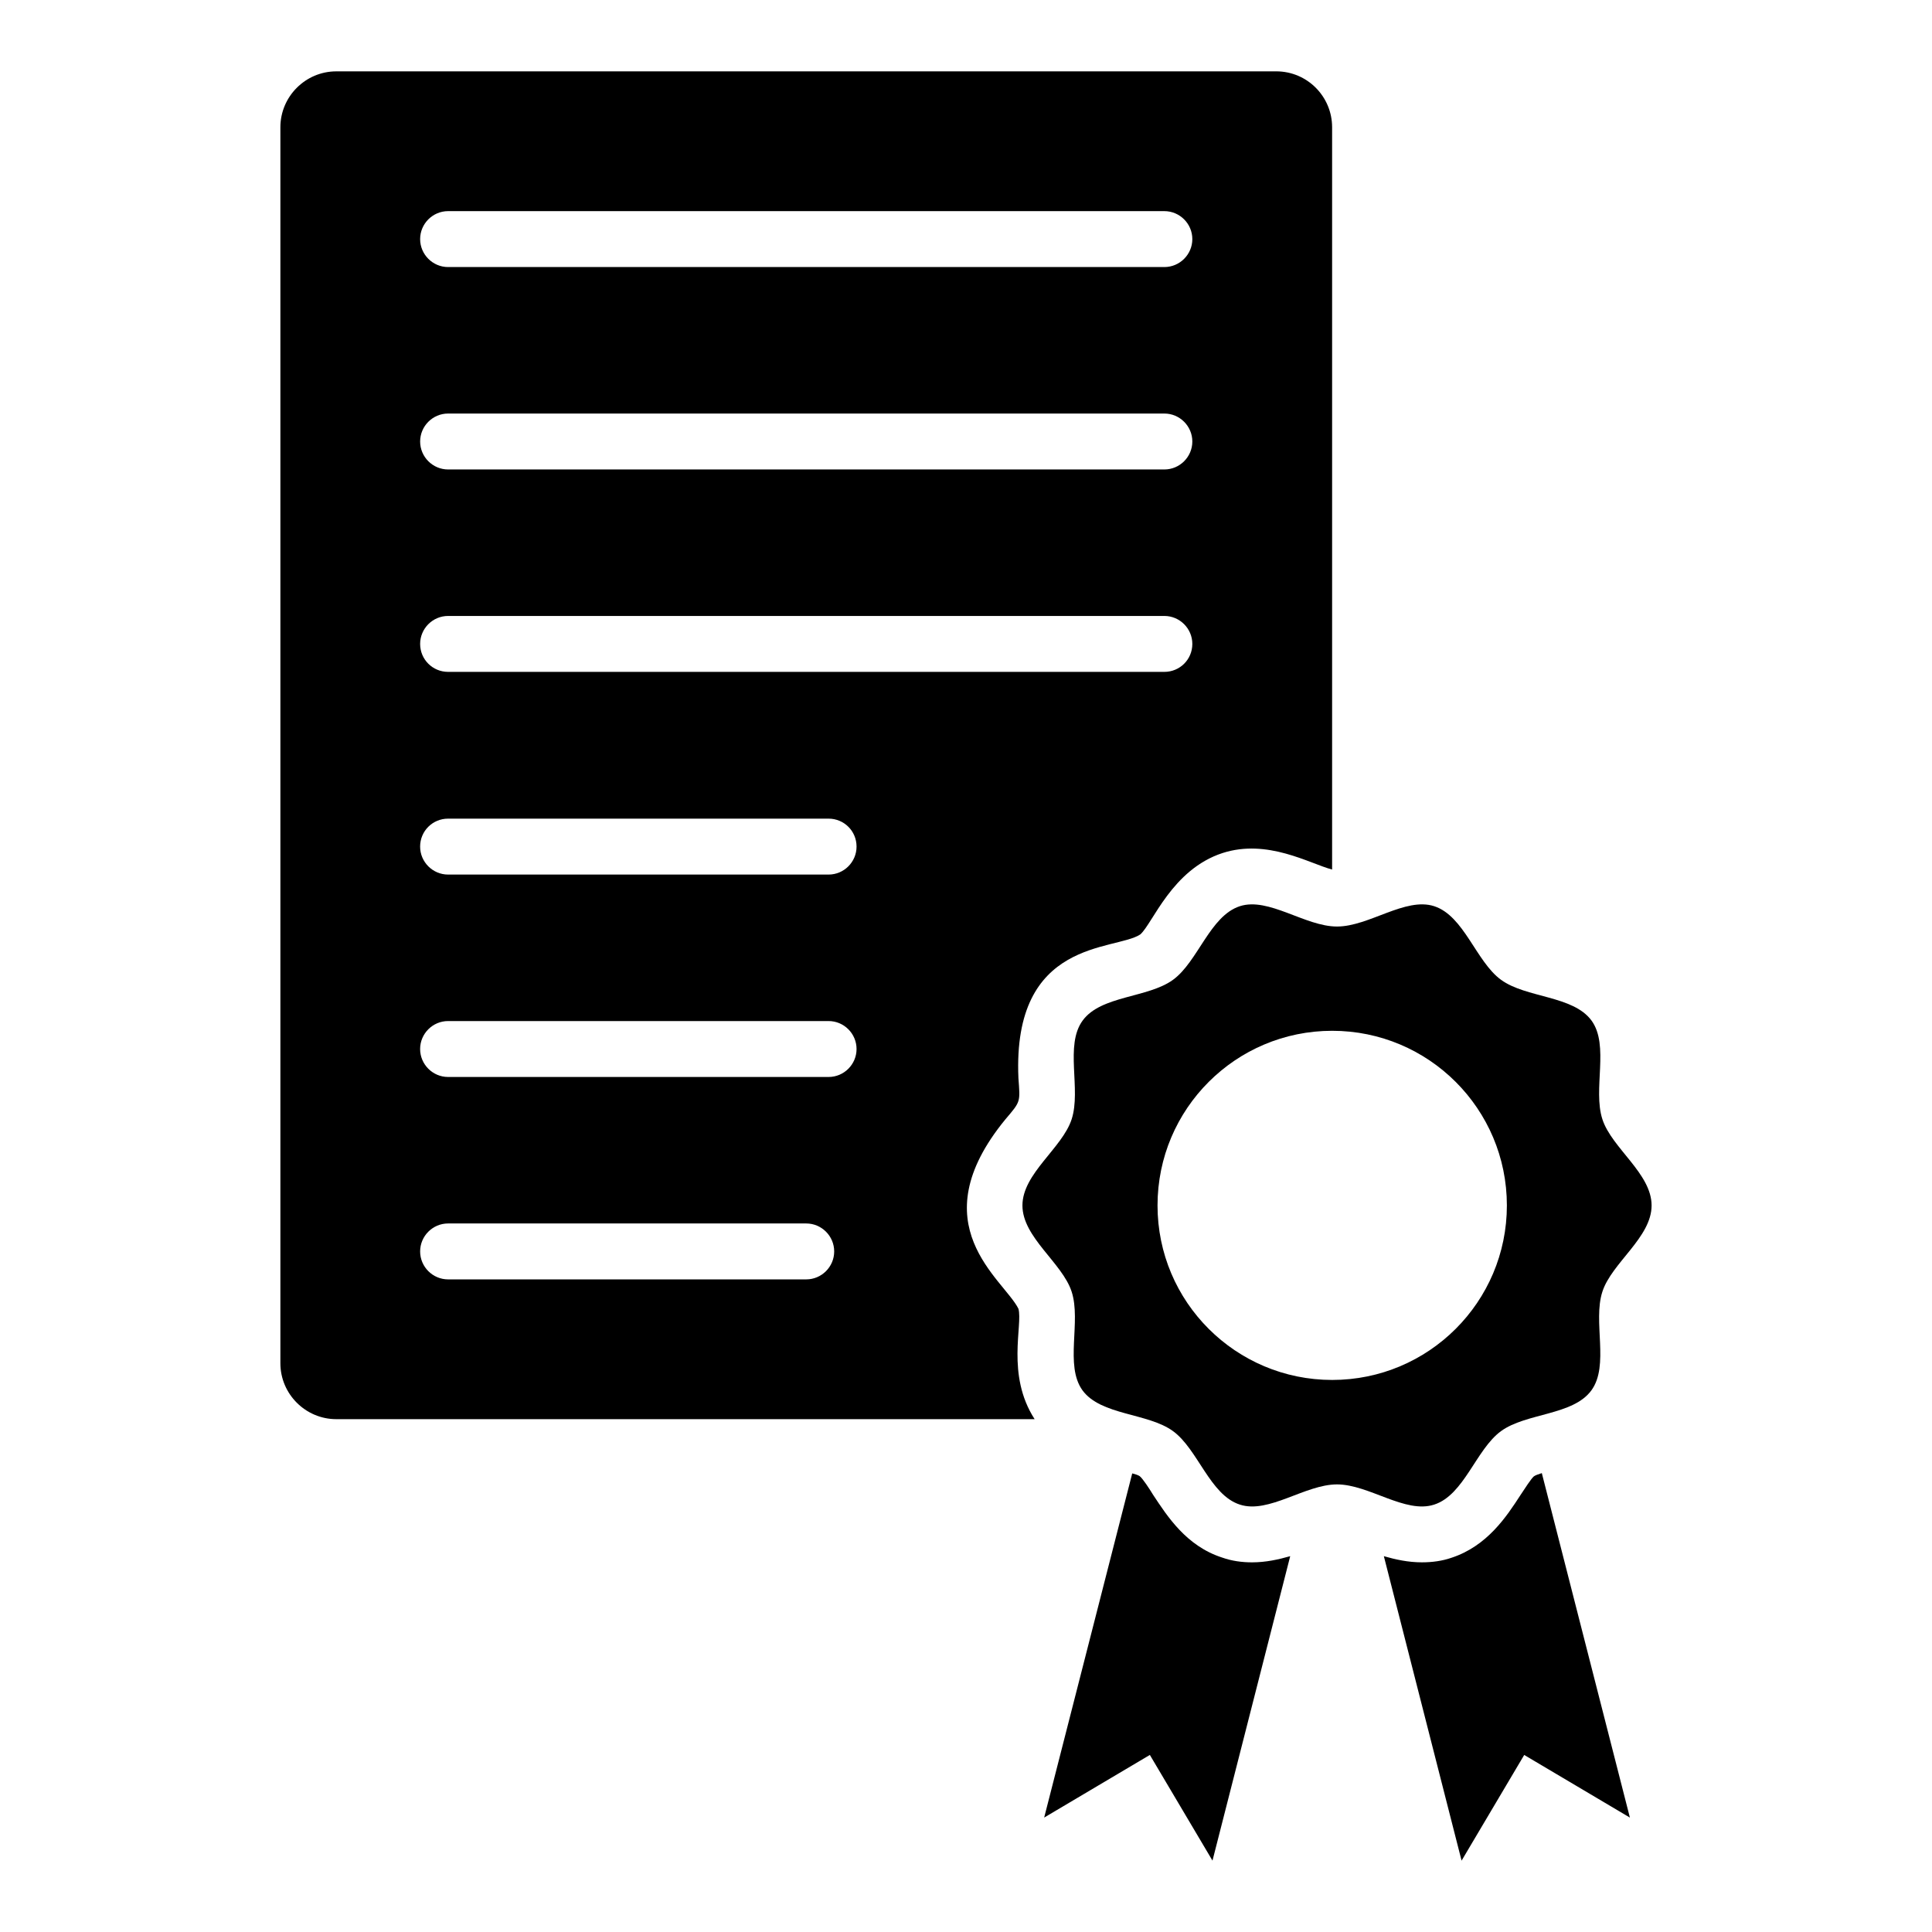 <?xml version="1.0" encoding="UTF-8"?>
<!-- Uploaded to: SVG Repo, www.svgrepo.com, Generator: SVG Repo Mixer Tools -->
<svg fill="#000000" width="800px" height="800px" version="1.1" viewBox="144 144 512 512" xmlns="http://www.w3.org/2000/svg">
 <g>
  <path d="m581.69 463.46c0-8.477-10.559-15.191-13.039-22.844-2.586-7.938 1.902-19.574-2.875-26.148-4.887-6.68-17.348-5.961-23.992-10.812-6.609-4.812-9.77-16.918-17.707-19.504-7.652-2.481-17.277 5.387-25.754 5.387-8.477 0-18.102-7.867-25.754-5.387-7.938 2.586-11.098 14.691-17.707 19.504-6.644 4.848-19.109 4.129-23.957 10.812-4.812 6.574-0.324 18.211-2.91 26.148-2.477 7.652-13.039 14.367-13.039 22.844 0 8.477 10.559 15.195 13.039 22.844 2.586 7.938-1.902 19.539 2.875 26.148 4.887 6.68 17.348 5.961 23.992 10.812 6.609 4.812 9.77 16.918 17.707 19.469 7.648 2.516 17.277-5.352 25.754-5.352 8.477 0 18.102 7.867 25.754 5.352 7.938-2.551 11.098-14.656 17.707-19.469 6.644-4.848 19.109-4.133 23.957-10.812 4.812-6.609 0.324-18.211 2.91-26.148 2.481-7.652 13.039-14.367 13.039-22.844zm-84.645 46.242c-25.547 0-46.289-20.691-46.289-46.242 0-25.598 20.742-46.289 46.289-46.289 25.551 0 46.293 20.691 46.293 46.289-0.004 25.551-20.746 46.242-46.293 46.242z"/>
  <path d="m485.92 556.4-20.598 80.684-16.598-28.008-28.008 16.598 23.336-91.203c0.965 0.223 1.703 0.52 2 0.742 0.816 0.668 2.519 3.262 3.555 4.965 3.777 5.703 8.816 13.559 18.301 16.598 2.519 0.891 5.188 1.262 7.93 1.262 3.637-0.008 6.969-0.75 10.082-1.637z"/>
  <path d="m575.94 625.68-28.008-16.598-16.598 28.008-20.598-80.684c3.113 0.891 6.445 1.629 10.078 1.629 2.742 0 5.41-0.371 7.777-1.188 9.559-3.113 14.668-10.965 18.375-16.672 1.113-1.703 2.816-4.297 3.484-4.891 0.367-0.297 1.184-0.594 2.148-0.891z"/>
  <path d="m482.21 162.91h-249.09c-8.152 0-14.816 6.668-14.816 14.816v327.55c0 8.148 6.668 14.816 14.816 14.816l185.07 0.004c-7.609-11.754-3.082-25.012-4.297-29.266-3.934-7.902-26.441-22.137-3.481-50.16 4.156-4.887 3.941-4.527 3.481-10.965-1.633-37.105 25.637-33.633 32.305-38.082 3.309-2.938 8.391-17.199 21.781-21.559 11.949-3.863 23.074 2.801 29.043 4.371v-196.71c0-8.152-6.594-14.82-14.816-14.82zm-124.55 320.14h-94.91c-4.074 0-7.41-3.332-7.41-7.41 0-4.074 3.332-7.41 7.41-7.41h94.91c4.074 0 7.41 3.336 7.41 7.41 0 4.078-3.336 7.41-7.41 7.41zm5.926-53.641h-100.84c-4.074 0-7.41-3.336-7.41-7.41s3.332-7.41 7.41-7.41h100.84c4.078 0 7.41 3.336 7.41 7.41 0 4.078-3.332 7.41-7.41 7.41zm0-53.641h-100.84c-4.074 0-7.41-3.336-7.41-7.41 0-4.148 3.332-7.41 7.41-7.41h100.84c4.078 0 7.41 3.262 7.41 7.41 0 4.078-3.332 7.41-7.41 7.41zm88.984-53.715h-189.82c-4.074 0-7.41-3.262-7.41-7.41 0-4.074 3.332-7.41 7.41-7.41h189.82c4.074 0 7.41 3.336 7.41 7.41 0 4.152-3.336 7.41-7.41 7.41zm0-53.641h-189.82c-4.074 0-7.41-3.336-7.41-7.41 0-4.074 3.332-7.41 7.41-7.41h189.82c4.074 0 7.41 3.336 7.41 7.41 0 4.078-3.336 7.41-7.41 7.41zm0-53.641h-189.82c-4.074 0-7.41-3.336-7.41-7.41s3.332-7.41 7.41-7.41h189.82c4.074 0 7.41 3.336 7.41 7.41 0 4.078-3.336 7.41-7.41 7.41z"/>
 </g>
</svg>